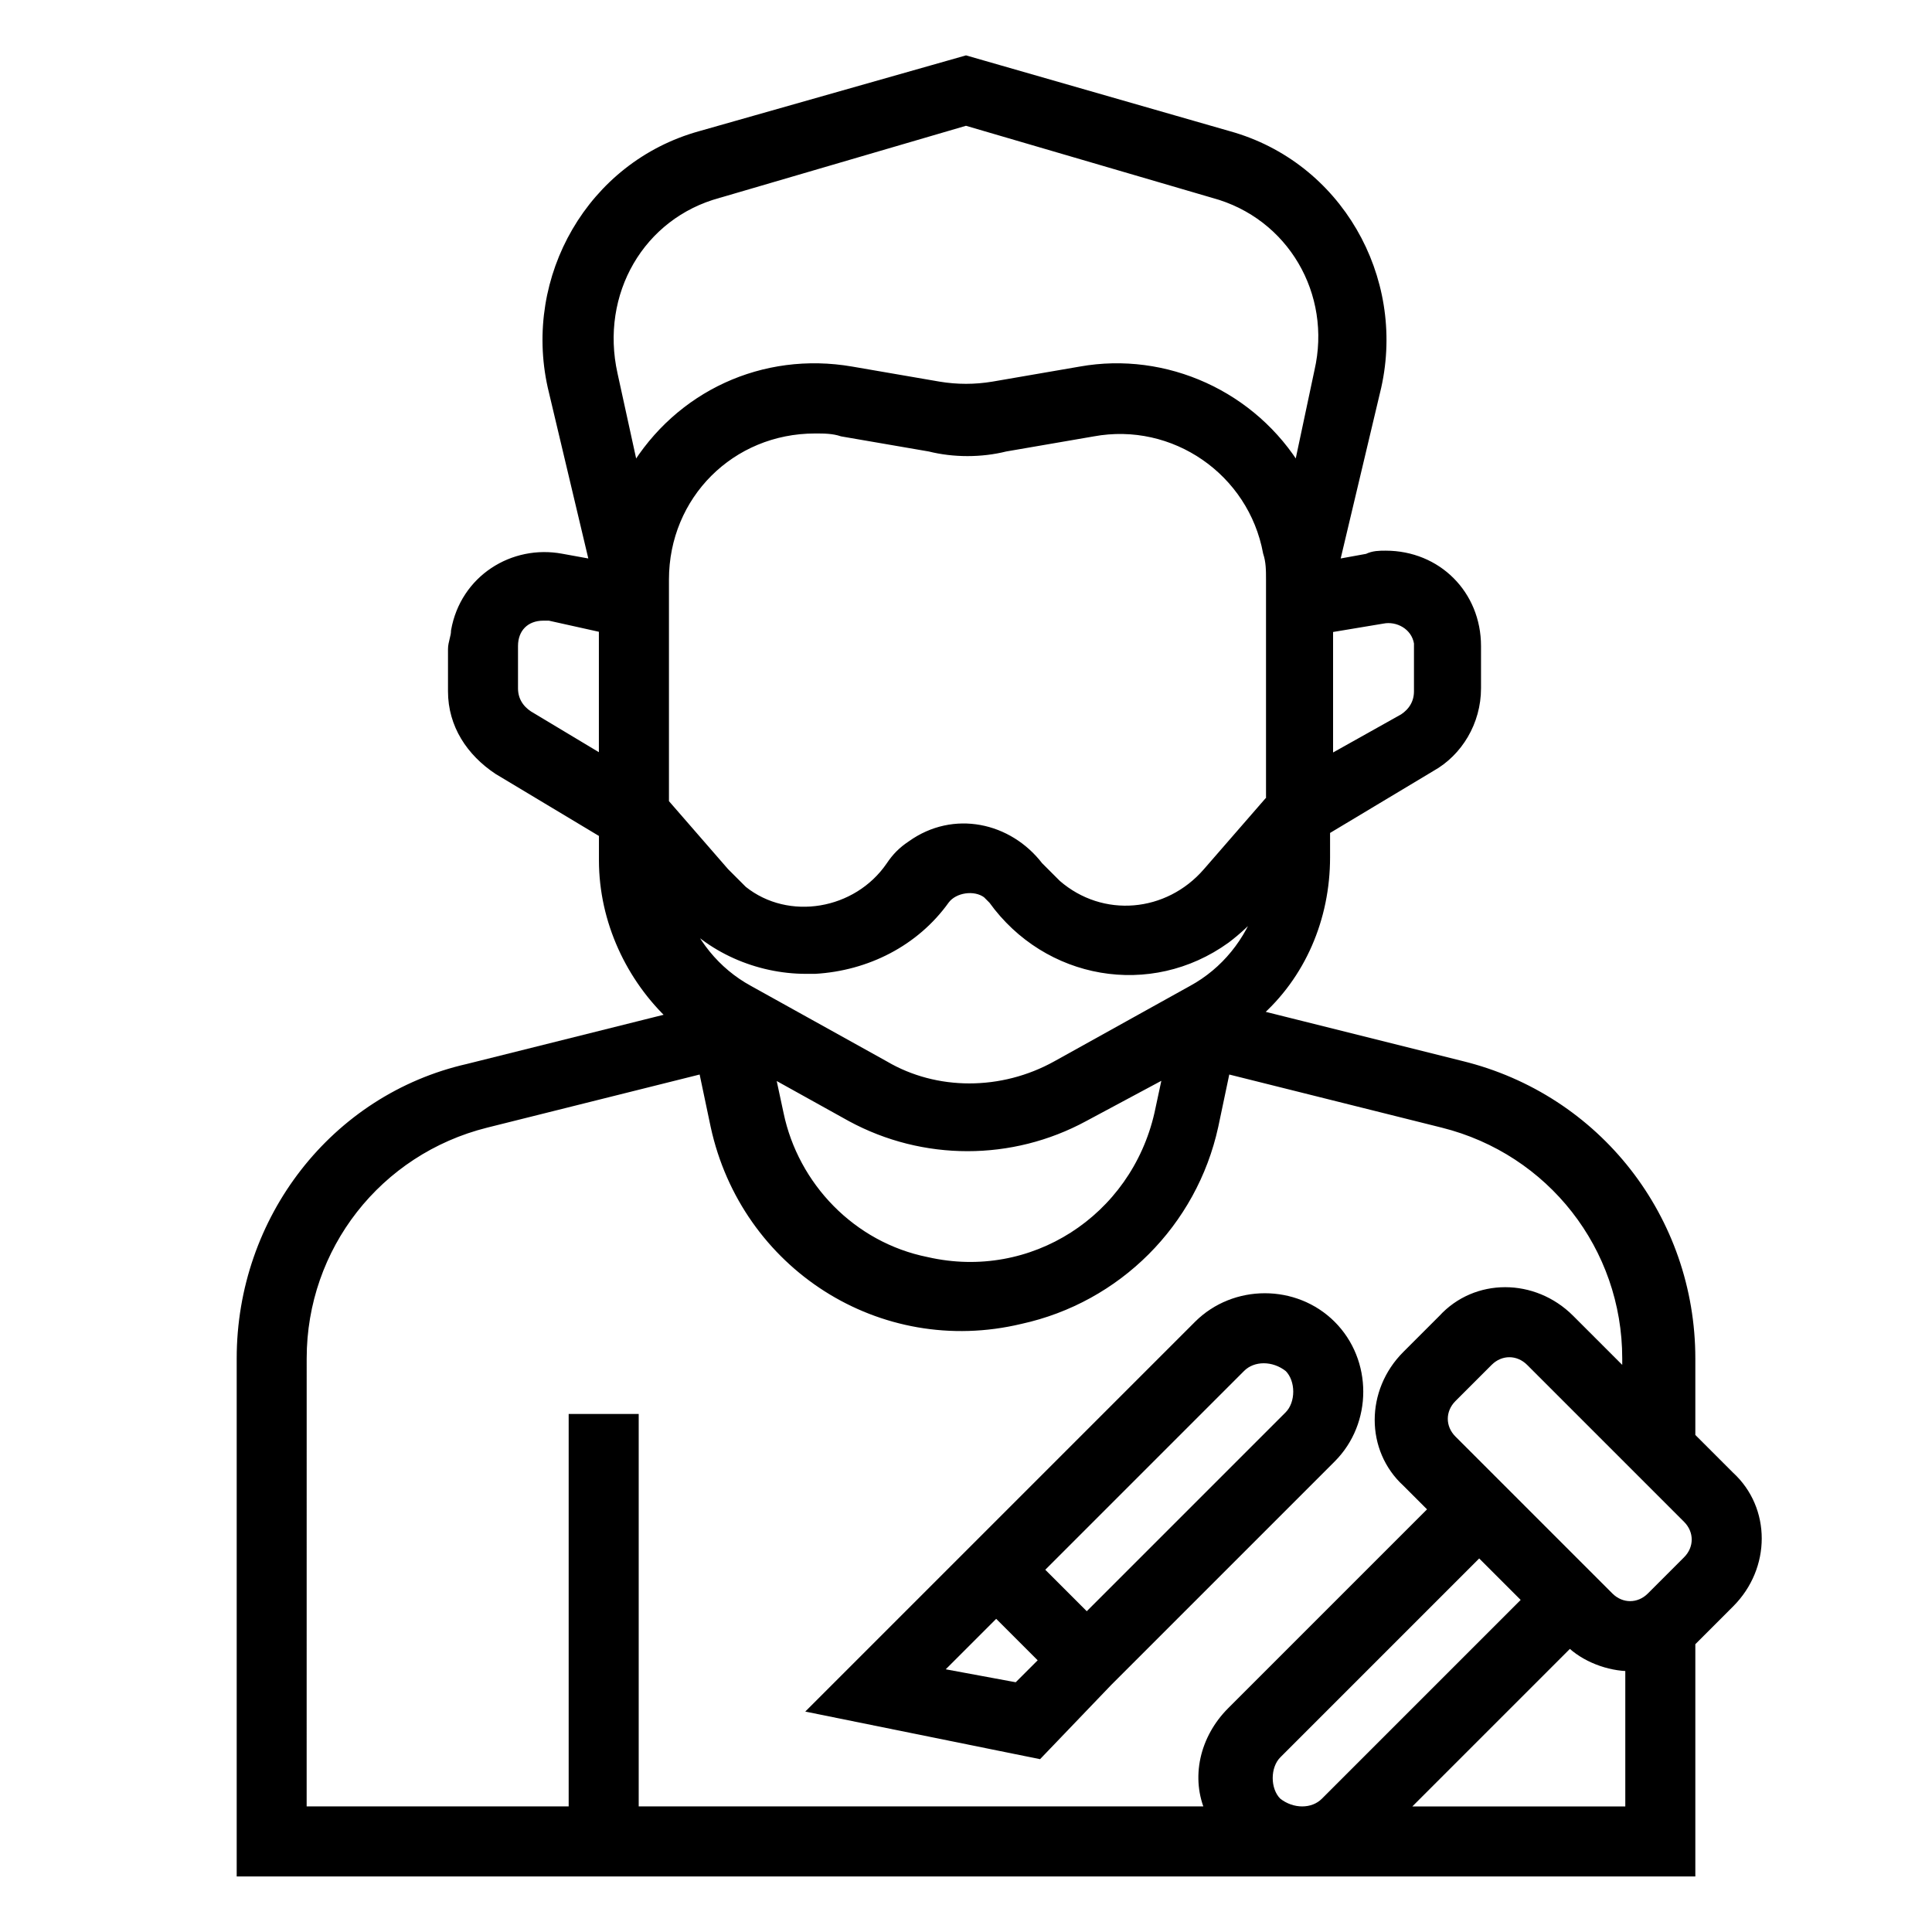 <?xml version="1.0" encoding="UTF-8"?> <svg xmlns="http://www.w3.org/2000/svg" viewBox="0 0 100 100" fill-rule="evenodd"><path d="m87.5 96.875v-11.875l2.031-2.031c1.875-1.875 1.875-4.844 0-6.562l-2.031-2.031v-4.062c0-7.188-4.844-13.438-11.875-15.156l-10.625-2.656c2.344-2.031 3.594-5 3.594-8.125v-1.406l5.469-3.281c1.406-0.781 2.344-2.344 2.344-4.062v-2.188c0-2.656-2.031-4.688-4.688-4.688-0.312 0-0.625 0-0.938 0.156l-1.719 0.312 2.188-9.219c1.25-5.625-2.031-11.406-7.656-12.969l-13.594-3.906-13.75 3.906c-5.625 1.562-8.906 7.344-7.656 12.969l2.188 9.219-1.719-0.312c-2.5-0.469-5 1.094-5.469 3.75 0 0.312-0.156 0.625-0.156 0.938v2.188c0 1.719 0.938 3.125 2.344 4.062l5.469 3.281v1.406c0 3.125 1.406 6.094 3.594 8.125l-10.625 2.656c-6.875 1.562-11.719 7.812-11.719 15v26.562zm-21.875-4.844c0-0.469 0.156-0.938 0.469-1.25l10.469-10.469 2.5 2.5-10.469 10.469c-0.625 0.625-1.719 0.625-2.5 0-0.312-0.312-0.469-0.781-0.469-1.25zm18.75 1.719h-11.875l8.75-8.75c0.781 0.781 2.031 1.25 3.125 1.25zm2.969-12.969-1.875 1.875c-0.625 0.625-1.562 0.625-2.188 0l-8.125-8.125c-0.625-0.625-0.625-1.562 0-2.188l1.875-1.875c0.625-0.625 1.562-0.625 2.188 0l8.125 8.125c0.625 0.625 0.625 1.562 0 2.188zm-21.719-39.219-3.125 3.594c-2.031 2.344-5.469 2.656-7.812 0.625l-0.938-0.938c-1.562-2.031-4.375-2.656-6.562-1.094-0.469 0.312-0.781 0.625-1.094 1.094-1.719 2.5-5.312 3.125-7.656 1.25l-0.938-0.938-3.125-3.594v-11.562c0-4.375 3.438-7.812 7.812-7.812 0.469 0 0.938 0 1.406 0.156l4.531 0.781c1.25 0.312 2.656 0.312 3.906 0l4.531-0.781c4.219-0.781 8.281 2.031 9.062 6.25 0.156 0.469 0.156 0.938 0.156 1.406v11.562zm-30.469 5.625c1.562 1.875 4.062 2.969 6.562 2.969h0.469c2.656-0.156 5.156-1.406 6.719-3.594 0.469-0.625 1.562-0.781 2.188-0.312l0.312 0.312c2.812 3.906 8.125 4.844 12.031 2.031 0.625-0.469 1.094-0.938 1.562-1.406l0.312-0.312c-0.625 1.875-1.875 3.438-3.594 4.375l-7.031 3.906c-2.812 1.562-6.25 1.562-8.906 0l-7.031-3.906c-1.719-0.938-2.969-2.5-3.594-4.375zm8.906 10.625c3.75 2.031 8.281 2.031 12.031 0l4.375-2.344-0.469 2.188c-1.25 5.469-6.562 8.906-12.031 7.656-3.906-0.781-6.875-3.906-7.656-7.656l-0.469-2.188zm27.5-25.781c0.781-0.156 1.719 0.312 1.875 1.25v0.312 2.188c0 0.625-0.312 1.094-0.781 1.406l-3.906 2.188v-6.875zm-34.375-22.031 12.812-3.75 12.812 3.75c4.062 1.094 6.406 5.156 5.469 9.219l-1.094 5.156c-2.344-3.906-6.875-5.938-11.25-5.156l-4.531 0.781c-0.938 0.156-1.875 0.156-2.812 0l-4.531-0.781c-4.531-0.781-8.906 1.25-11.25 5.156l-1.094-5c-0.938-4.219 1.406-8.281 5.469-9.375zm-9.844 27.031c-0.469-0.312-0.781-0.781-0.781-1.406v-2.188c0-0.938 0.625-1.562 1.562-1.562h0.312l2.812 0.625v6.875zm-11.719 33.281c0-5.781 3.906-10.781 9.531-12.188l11.25-2.812 0.625 2.969c1.562 7.188 8.594 11.719 15.781 10 5-1.094 8.906-5 10-10l0.625-2.969 11.25 2.812c5.625 1.406 9.531 6.406 9.531 12.188v0.938l-2.969-2.969c-1.875-1.875-4.844-1.875-6.562 0l-1.875 1.875c-1.875 1.875-1.875 4.844 0 6.562l1.406 1.406-10.469 10.469c-1.406 1.406-1.875 3.438-1.094 5.156h-29.844v-20.312h-3.125v20.312h-14.062z" stroke-width="0.5" stroke="black"></path><path d="m57.344 87.031 11.562-11.562c1.875-1.875 1.875-5 0-6.875-0.938-0.938-2.188-1.406-3.438-1.406s-2.5 0.469-3.438 1.406l-19.844 19.844 11.562 2.344zm6.875-16.25c0.625-0.625 1.719-0.625 2.5 0 0.312 0.312 0.469 0.781 0.469 1.25s-0.156 0.938-0.469 1.25l-10.469 10.469-2.5-2.5zm-15.781 15.781 3.125-3.125 2.5 2.5-1.406 1.406z" stroke-width="0.5" stroke="black"></path></svg> 